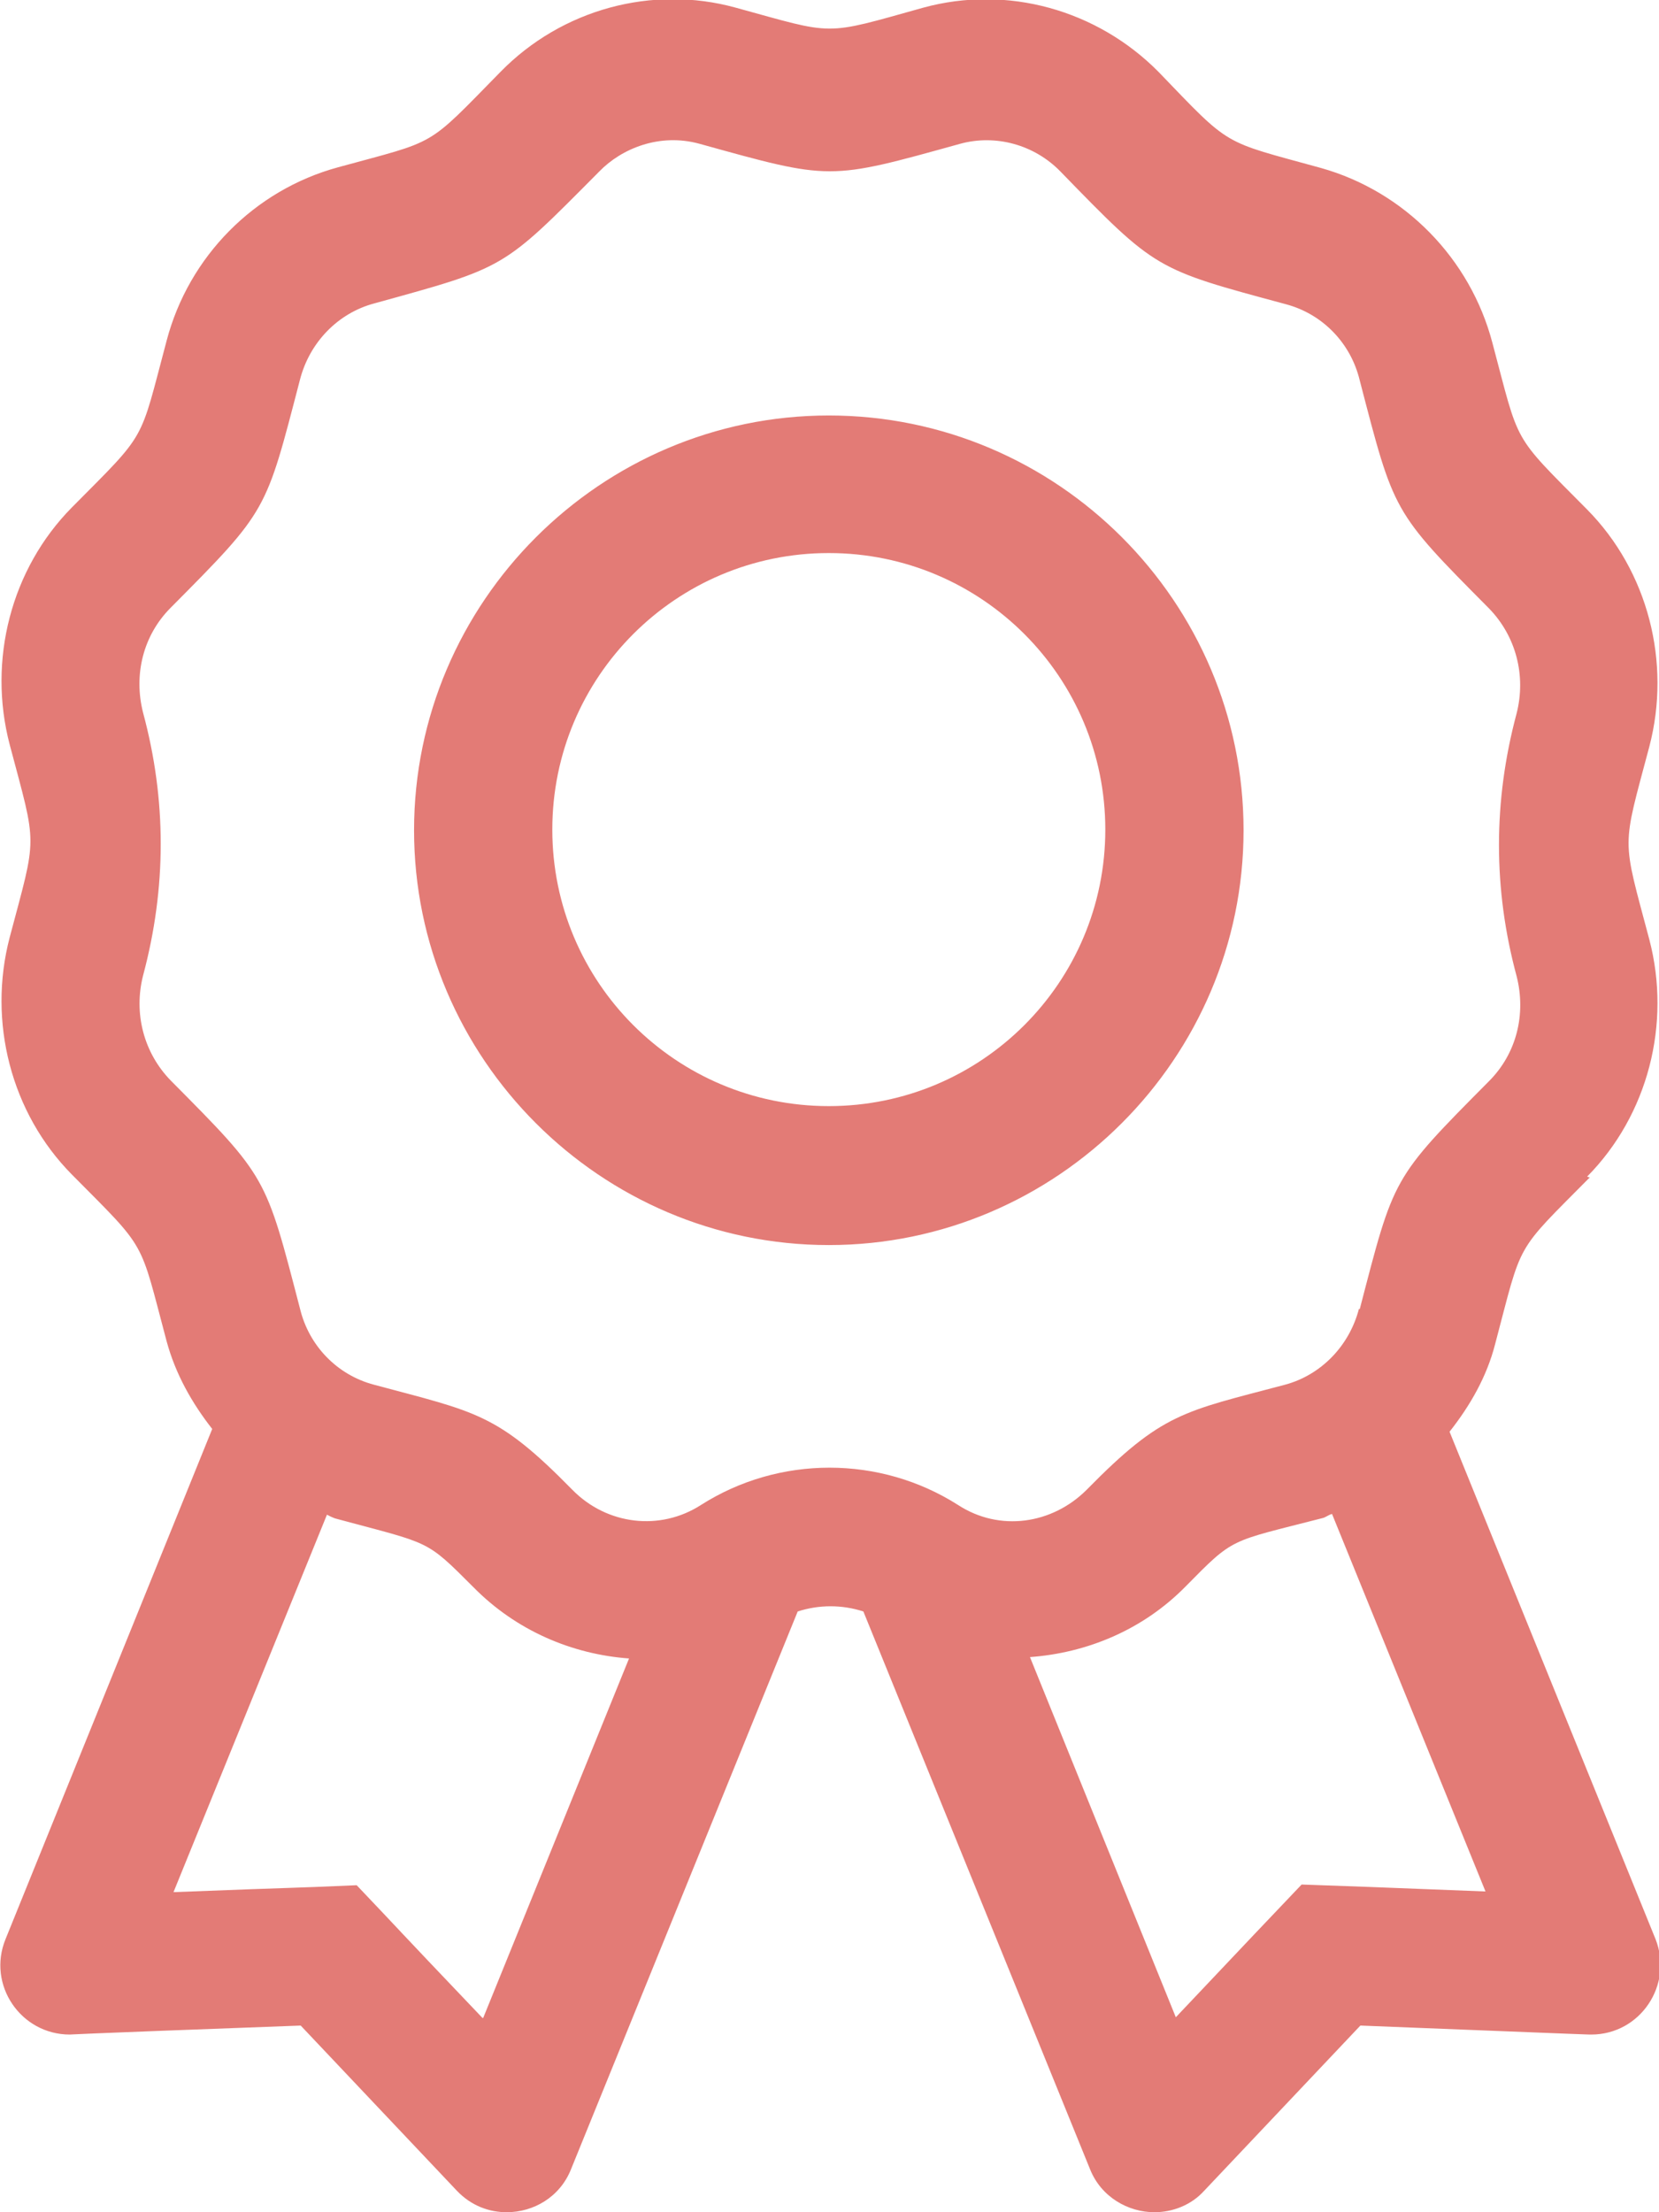<?xml version="1.0" encoding="UTF-8"?>
<svg xmlns="http://www.w3.org/2000/svg" id="Ebene_1" viewBox="0 0 24 32">
  <defs>
    <style>.cls-1{fill:#e37b76;}</style>
  </defs>
  <path class="cls-1" d="M11.99,6.01c-3.3,0-6,2.7-6,6s2.7,6,6,6,6-2.7,6-6-2.69-6-6-6h0ZM11.99,16c-2.21,0-4-1.79-4-4s1.79-4,4-4,4,1.79,4,4-1.79,4-4,4ZM22.96,17.02c.88-.89,1.22-2.21.9-3.43-.4-1.51-.4-1.28,0-2.79.32-1.22-.02-2.54-.9-3.43-1.1-1.11-.97-.91-1.37-2.41-.32-1.22-1.27-2.19-2.48-2.53-1.45-.4-1.29-.29-2.35-1.39-.89-.9-2.19-1.26-3.4-.93-1.47.41-1.26.4-2.72,0-1.2-.33-2.51.02-3.4.93-1.09,1.11-.89.98-2.35,1.38-1.21.33-2.16,1.29-2.48,2.51-.4,1.5-.27,1.3-1.37,2.41-.88.89-1.22,2.21-.9,3.43.4,1.51.4,1.28,0,2.79-.32,1.22.02,2.54.9,3.43,1.1,1.11.97.91,1.37,2.41.13.48.37.9.66,1.27L.08,28.05c-.27.66.22,1.38.93,1.38.03,0-.18,0,3.34-.13l2.26,2.39c.21.22.47.31.72.31.39,0,.77-.22.93-.62l3.28-8.07c.31-.1.64-.1.95,0l3.28,8.07c.16.4.55.62.93.62.26,0,.53-.1.72-.31l2.26-2.39c3.52.14,3.3.13,3.34.13.71,0,1.19-.72.93-1.38l-2.98-7.34c.3-.38.54-.8.66-1.27.4-1.51.27-1.3,1.37-2.41h-.01ZM6.98,29.19c-1.42-1.49-1.04-1.1-1.82-1.92-1.14.05-.59.02-2.65.1l2.22-5.46s.09.05.14.06c1.37.37,1.28.29,1.98.99.62.63,1.43.97,2.25,1.03l-2.11,5.2ZM21.48,27.36c-2.06-.08-1.51-.06-2.65-.1-.79.83-.41.43-1.82,1.92l-2.11-5.21c.82-.06,1.63-.39,2.25-1.02.71-.72.62-.64,1.98-.99.05-.01.09-.05.14-.06l2.22,5.46h0ZM19.66,18.93c-.14.54-.55.96-1.07,1.1-1.47.39-1.77.4-2.87,1.52-.5.5-1.26.61-1.86.22-1.13-.72-2.59-.72-3.72,0-.59.38-1.36.29-1.86-.22-1.09-1.11-1.38-1.12-2.87-1.52-.53-.14-.94-.56-1.07-1.1-.5-1.92-.47-1.89-1.87-3.3-.39-.4-.54-.97-.4-1.52.34-1.27.34-2.54,0-3.8-.14-.55,0-1.12.4-1.52,1.41-1.42,1.37-1.38,1.87-3.3.14-.54.55-.96,1.07-1.1,1.92-.53,1.85-.49,3.26-1.91.32-.33.87-.56,1.45-.4,1.91.53,1.86.53,3.77,0,.51-.14,1.07.01,1.45.4,1.39,1.43,1.37,1.41,3.26,1.92.53.14.94.56,1.07,1.1.5,1.92.47,1.89,1.87,3.3.39.4.54.97.4,1.52-.34,1.27-.34,2.54,0,3.8.14.55,0,1.12-.4,1.52-1.41,1.42-1.37,1.38-1.87,3.3h0Z"></path>
</svg>
